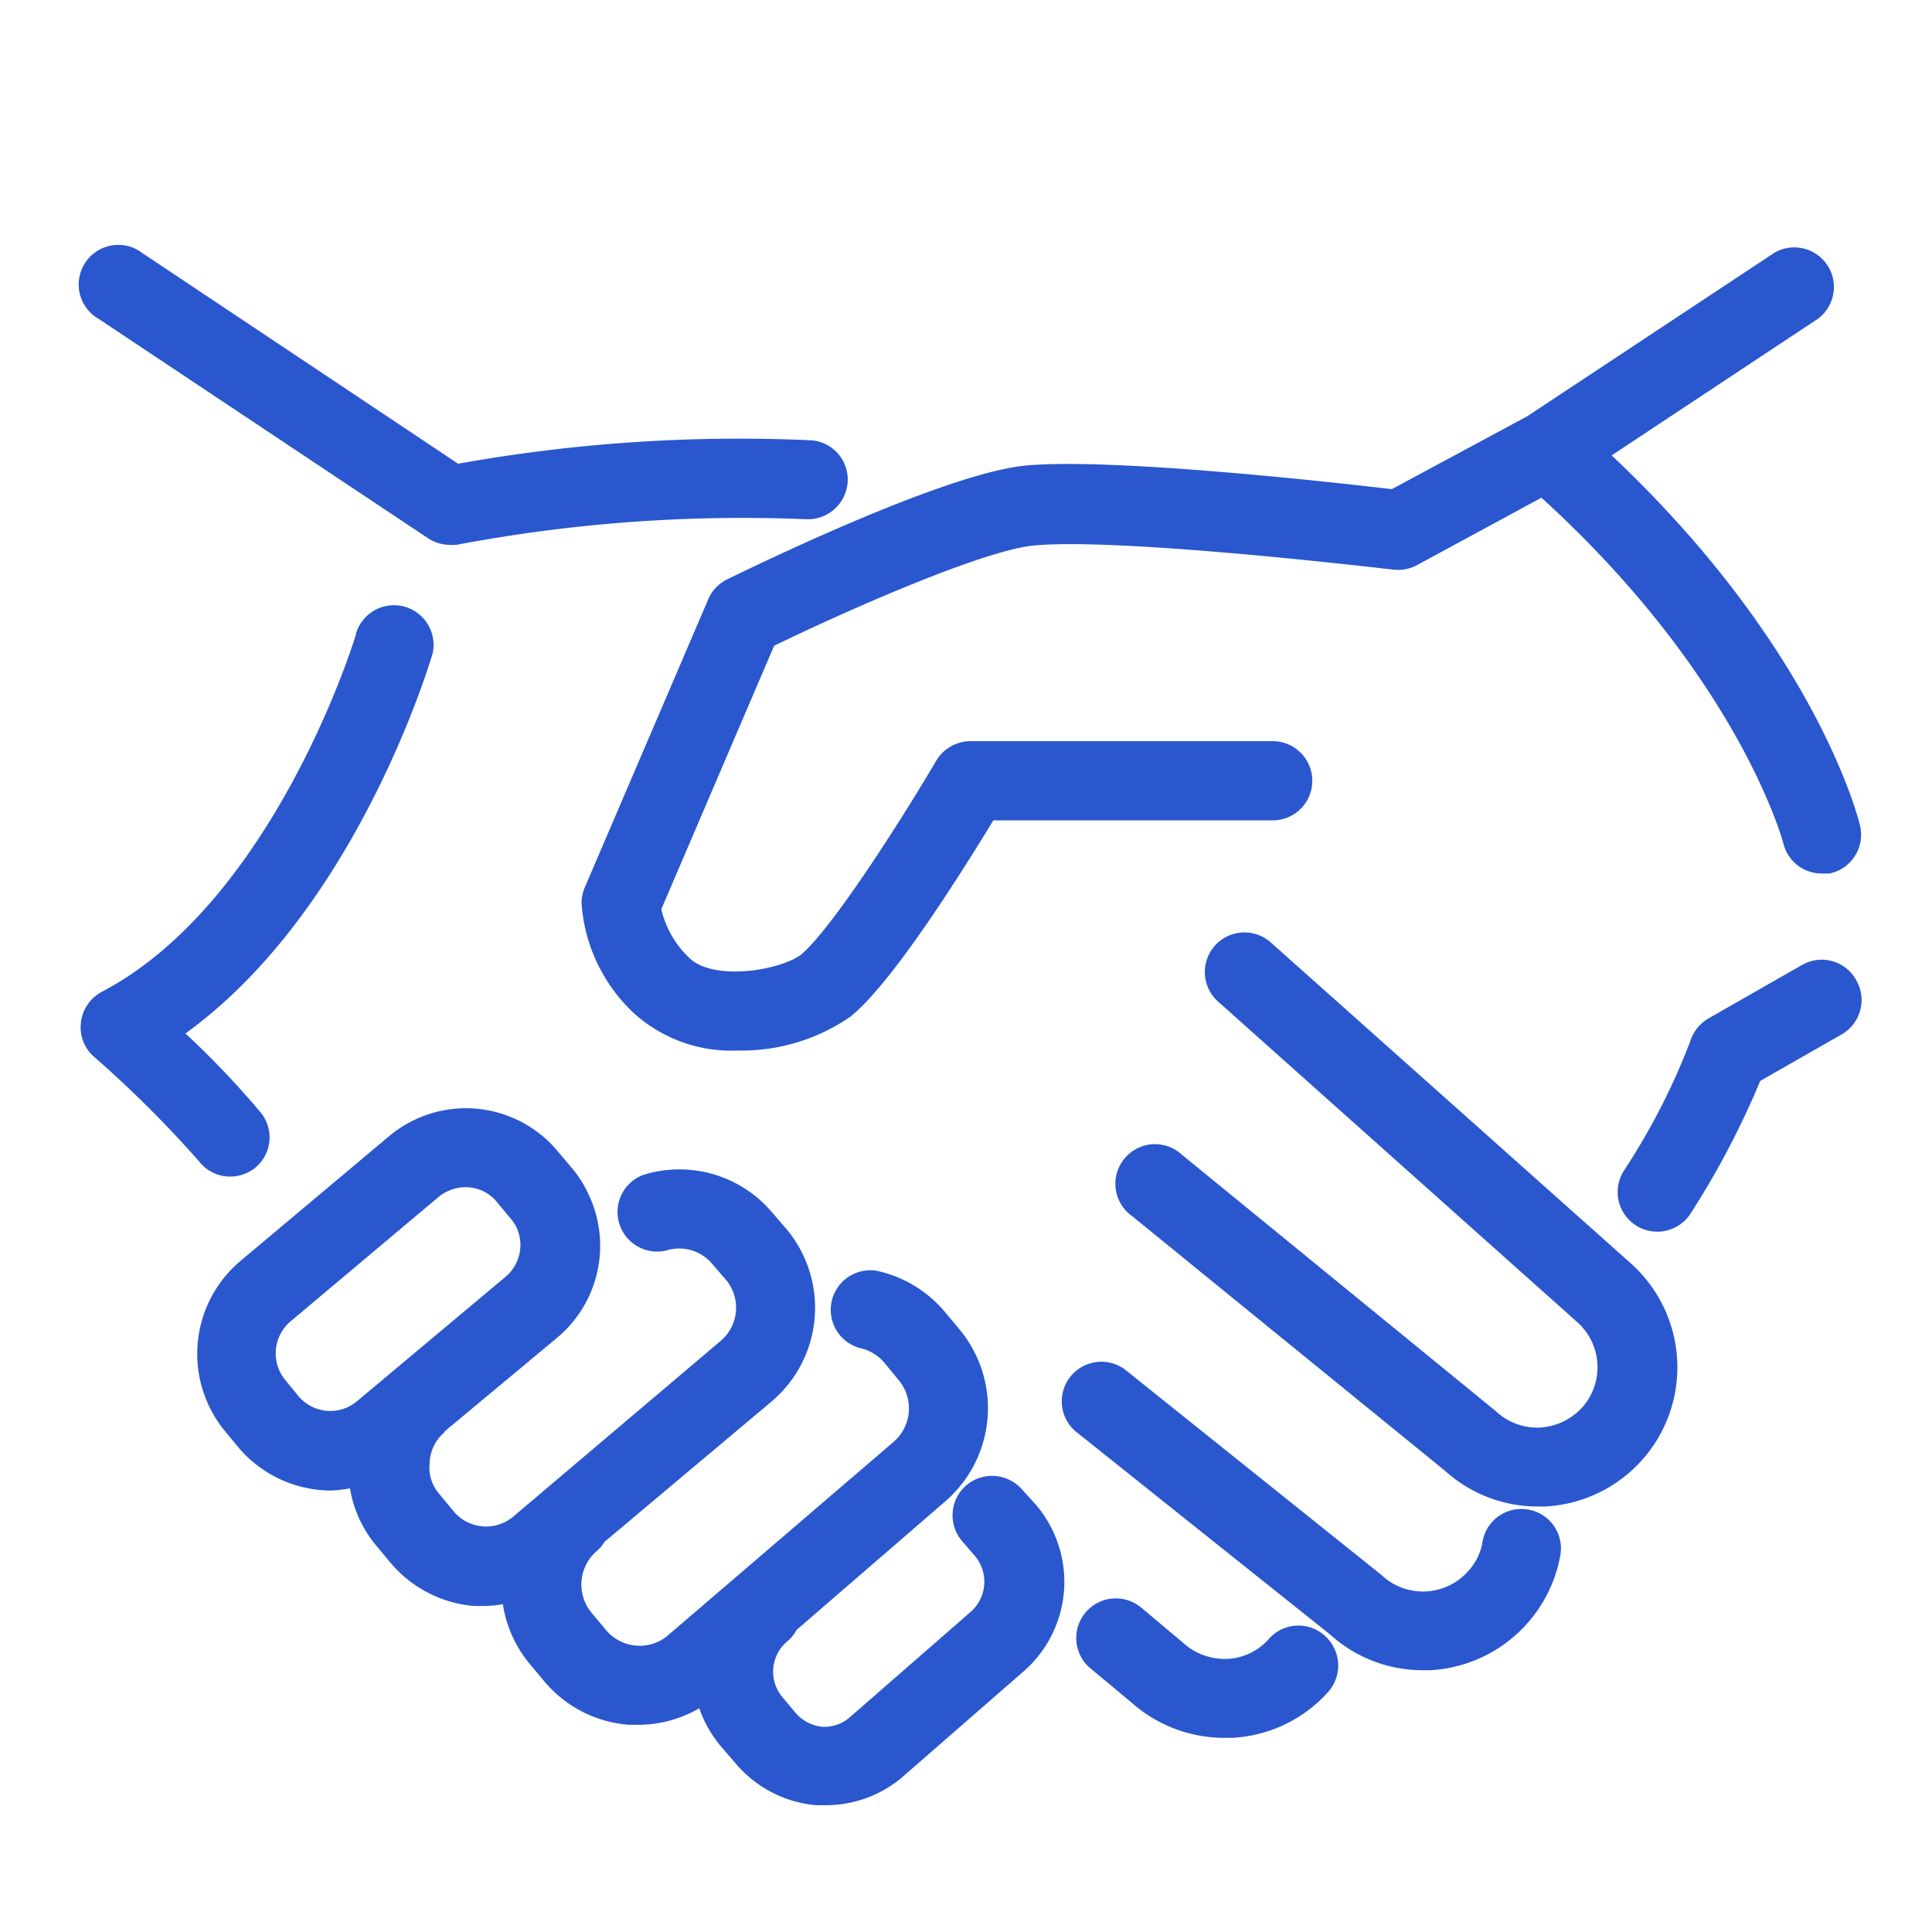 <svg id="Layer_1" data-name="Layer 1" xmlns="http://www.w3.org/2000/svg" width="80" height="80" viewBox="0 0 80 80"><defs><style>.cls-1{fill:#2a57ce;stroke:#2a57ce;stroke-miterlimit:10;}</style></defs><path class="cls-1" d="M29.77,25.05,24.68,36.93a1.18,1.18,0,0,0-.1.45,6.38,6.38,0,0,0,2,4.2A5.52,5.52,0,0,0,30.54,43a7.43,7.43,0,0,0,4.37-1.3c1.76-1.42,4.87-6.46,5.94-8.23H52.7a1.14,1.14,0,0,0,0-2.28H40.2a1.16,1.16,0,0,0-1,.56c-1.1,1.88-4.29,7-5.73,8.18-1,.76-4.07,1.29-5.28.09a4.56,4.56,0,0,1-1.33-2.42l4.81-11.23c2.62-1.28,8.76-4.06,11.09-4.28,3.73-.35,14.92,1,15,1a1.14,1.14,0,0,0,.68-.13L63.9,20c8.56,7.68,10.41,14.73,10.43,14.8a1.13,1.13,0,0,0,1.1.87l.27,0a1.14,1.14,0,0,0,.83-1.38c-.07-.31-1.9-7.5-10.6-15.5l9.06-6a1.14,1.14,0,0,0-1.25-1.9L63.49,17.67l-5.76,3.1c-2-.24-11.53-1.32-15.16-1-3.31.3-11.36,4.24-12.26,4.68A1.13,1.13,0,0,0,29.77,25.05Z"/><path class="cls-1" d="M76.42,40.82a1.13,1.13,0,0,0-1.55-.43L71,42.6a1.16,1.16,0,0,0-.54.69,28.32,28.32,0,0,1-2.78,5.43A1.14,1.14,0,0,0,69.57,50a34.45,34.45,0,0,0,2.92-5.59l3.5-2A1.14,1.14,0,0,0,76.42,40.82Z"/><path class="cls-1" d="M18,21.87a1.11,1.11,0,0,0,.63.19.9.9,0,0,0,.23,0A64,64,0,0,1,33.39,21a1.15,1.15,0,0,0,1.21-1.06,1.13,1.13,0,0,0-1.05-1.21,65.36,65.36,0,0,0-14.69,1L5.61,10.89a1.14,1.14,0,1,0-1.26,1.89Z"/><path class="cls-1" d="M10.21,48a1.13,1.13,0,0,0,.22-1.59,36.47,36.47,0,0,0-3.55-3.67C14.13,37.9,17.29,27.4,17.43,26.93a1.14,1.14,0,0,0-2.18-.64c0,.11-3.43,11.36-10.8,15.22a1.15,1.15,0,0,0-.6.87,1.12,1.12,0,0,0,.37,1,47.76,47.76,0,0,1,4.4,4.38,1.12,1.12,0,0,0,.91.46A1.18,1.18,0,0,0,10.21,48Z"/><path class="cls-1" d="M41.94,62a1.15,1.15,0,0,0-1.61-.11,1.14,1.14,0,0,0-.11,1.6l.56.65a2.16,2.16,0,0,1-.28,3l-5,4.36A2.08,2.08,0,0,1,34,72a2.18,2.18,0,0,1-1.47-.79L32,70.58a2.14,2.14,0,0,1,.28-3,1.06,1.06,0,0,0,.3-.4l6.2-5.36a4.6,4.6,0,0,0,.56-6.46l-.61-.73a4.59,4.59,0,0,0-2.53-1.52,1.14,1.14,0,0,0-.49,2.22,2.34,2.34,0,0,1,1.28.76l.6.73a2.33,2.33,0,0,1-.28,3.28l-9.33,8a2.29,2.29,0,0,1-1.68.54,2.32,2.32,0,0,1-1.58-.81l-.61-.73a2.33,2.33,0,0,1,.28-3.26,1,1,0,0,0,.25-.32l7-5.88a4.58,4.58,0,0,0,.54-6.43l-.58-.67a4.52,4.52,0,0,0-4.82-1.41,1.14,1.14,0,0,0,.67,2.17,2.28,2.28,0,0,1,2.42.71l.58.67a2.3,2.3,0,0,1-.28,3.22l-8.58,7.27a2.25,2.25,0,0,1-3.19-.27l-.59-.71a2.18,2.18,0,0,1-.52-1.64A2.24,2.24,0,0,1,18,59s.06-.08.1-.12L22.76,55a4.46,4.46,0,0,0,1.12-5.41,4.07,4.07,0,0,0-.58-.9l-.59-.7a4.45,4.45,0,0,0-6.3-.54l-6.16,5.17a4.53,4.53,0,0,0-.55,6.32l.58.7a4.54,4.54,0,0,0,3.43,1.58A4.62,4.62,0,0,0,14.93,61a4.43,4.43,0,0,0,1,2.64l.6.72A4.56,4.56,0,0,0,19.65,66l.4,0a4.51,4.51,0,0,0,1.22-.19,4.52,4.52,0,0,0,1.05,2.77l.61.73a4.57,4.57,0,0,0,3.13,1.61l.39,0a4.52,4.52,0,0,0,2.81-1,4.39,4.39,0,0,0,1,2.1l.56.65a4.43,4.43,0,0,0,3,1.58l.39,0A4.4,4.4,0,0,0,37,73.24L42,68.88a4.42,4.42,0,0,0,.53-6.23ZM12,58.16l-.56-.68a2.24,2.24,0,0,1,.26-3.14l6.14-5.16a2.25,2.25,0,0,1,1.43-.52,2.16,2.16,0,0,1,1.68.78l.58.7h0a2.16,2.16,0,0,1,.29.43,2.22,2.22,0,0,1-.55,2.67l-6.16,5.16A2.22,2.22,0,0,1,12,58.16Z"/><path class="cls-1" d="M52.29,39.4a1.14,1.14,0,1,0-1.52,1.7L65.64,54.37a3,3,0,0,1,.25,4.24,3.06,3.06,0,0,1-2.08,1,3,3,0,0,1-2.2-.8l-13-10.62a1.14,1.14,0,1,0-1.44,1.76l13,10.58a5.2,5.2,0,0,0,3.52,1.35h.28a5.27,5.27,0,0,0,3.23-9.19Z"/><path class="cls-1" d="M63.19,63a1.13,1.13,0,0,0-1.31.93,2.84,2.84,0,0,1-.73,1.48,3,3,0,0,1-4.28.18l-10.6-8.49a1.14,1.14,0,0,0-1.42,1.78L55.4,67.3a5.2,5.2,0,0,0,3.51,1.36h.29a5.29,5.29,0,0,0,4.92-4.36A1.13,1.13,0,0,0,63.19,63Z"/><path class="cls-1" d="M52.92,68.19a2.94,2.94,0,0,1-2.05,1,3.07,3.07,0,0,1-2.21-.79l-1.75-1.47a1.14,1.14,0,0,0-1.46,1.75l1.73,1.44a5.28,5.28,0,0,0,3.52,1.34H51a5.23,5.23,0,0,0,3.63-1.74,1.15,1.15,0,0,0-.1-1.61A1.13,1.13,0,0,0,52.92,68.19Z"/></svg>